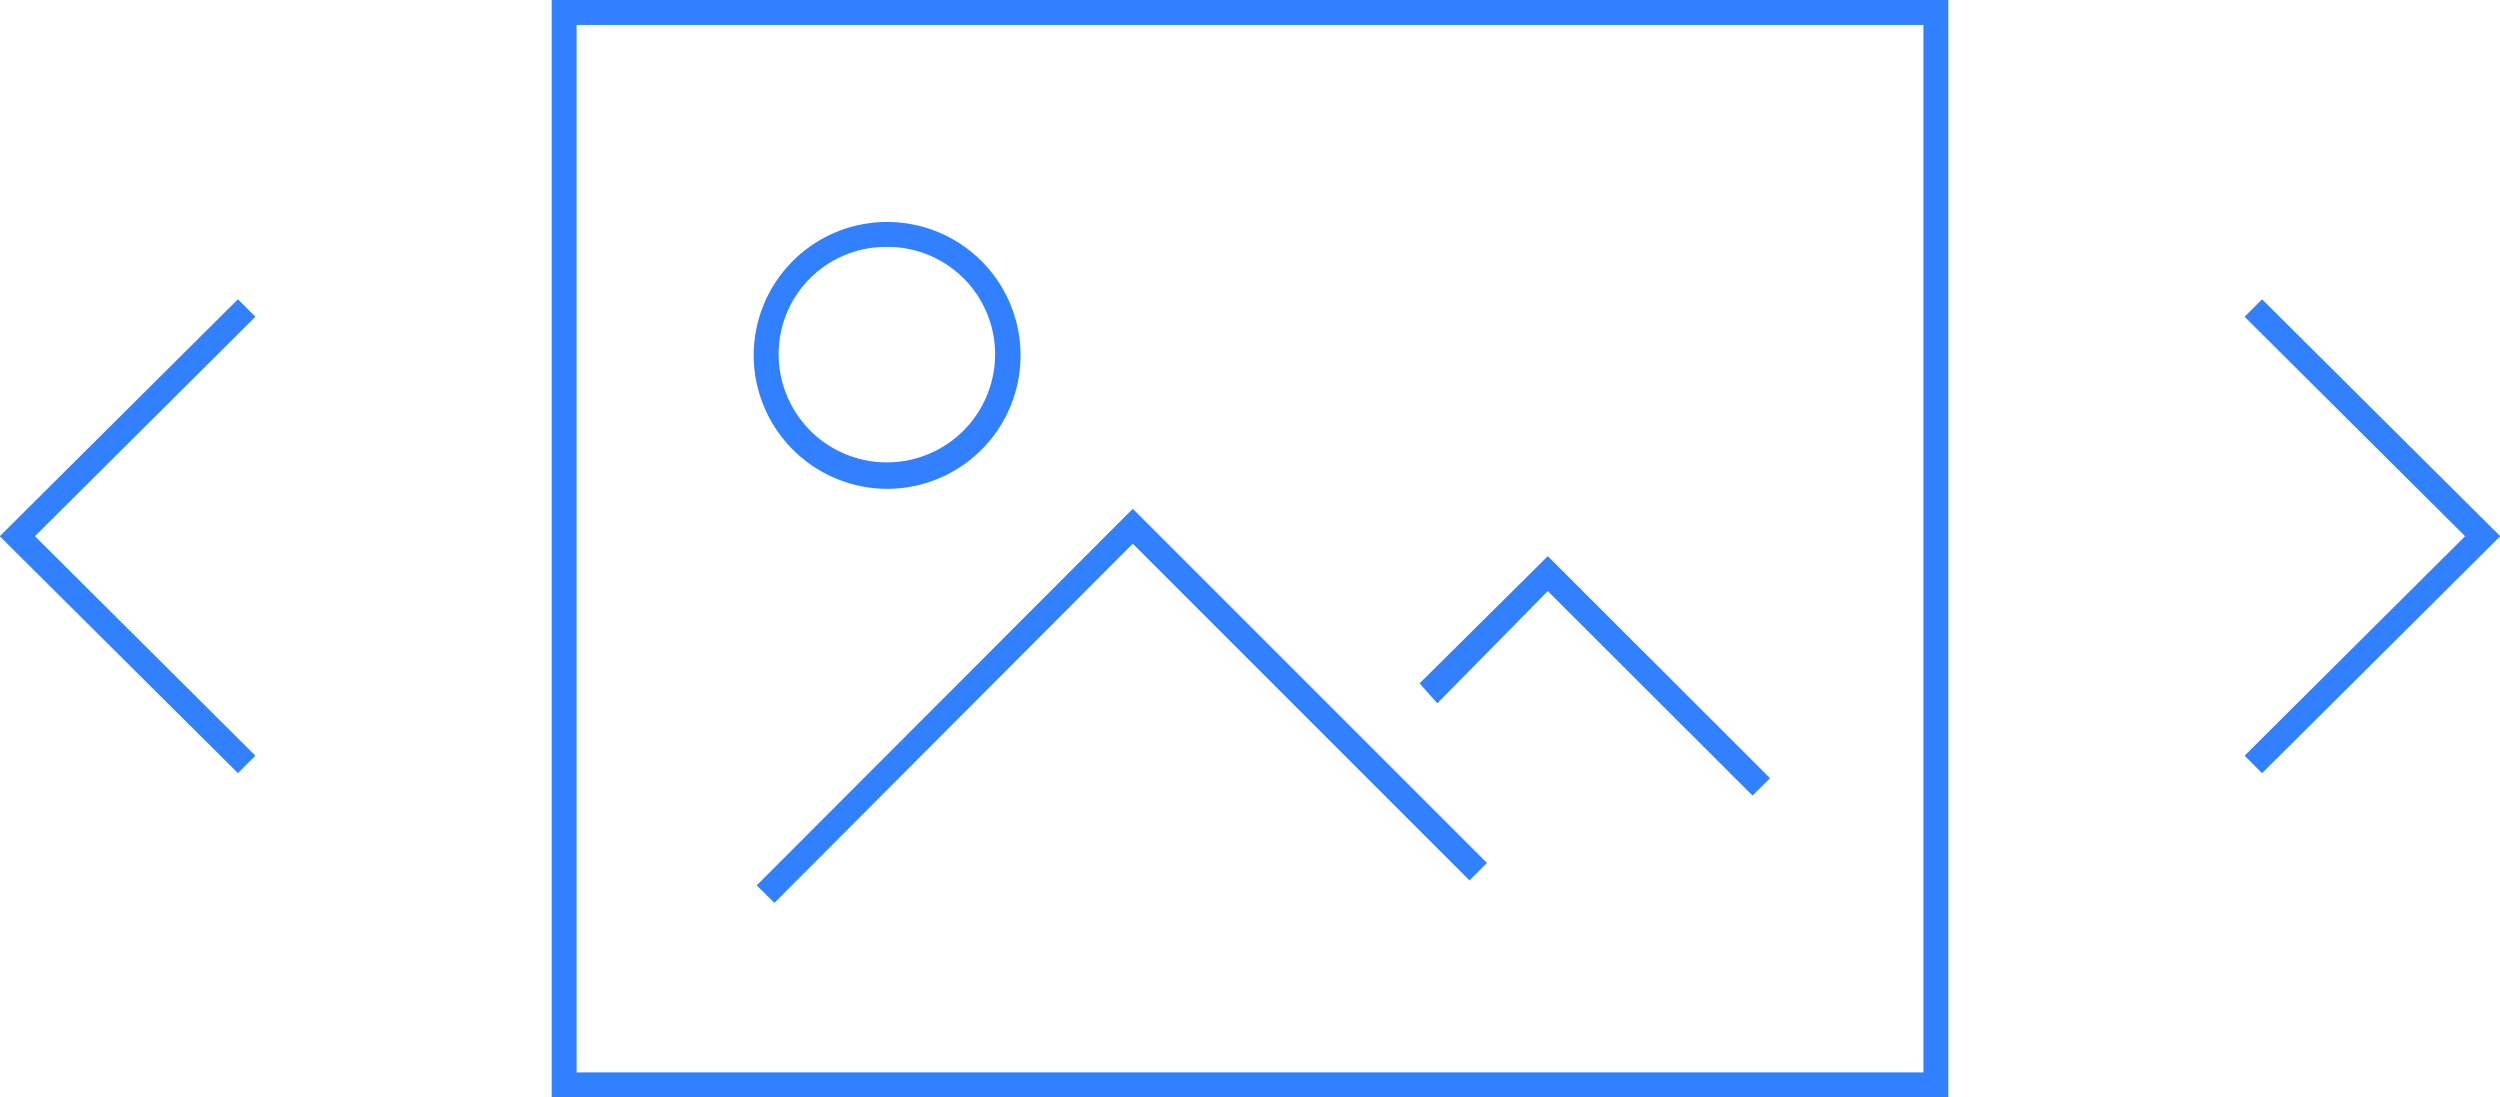 <svg xmlns="http://www.w3.org/2000/svg" width="100.24" height="44" viewBox="0 0 100.24 44"><path d="m9.54 31 .7-.7-8.84-8.8 8.84-8.8-.7-.7-9.55 9.5Zm90.71-9.5L90.7 12l-.7.7 8.84 8.8L90 30.3l.7.7Zm-69.2 14.7 14.37-14.4 13.5 13.5.7-.7-14.2-14.2-15.08 15.1Zm31.01-12.5 8.21 8.2.7-.7-8.91-8.9-5.14 5.1.71.8Zm-26.5-4.1a5.35 5.35 0 1 0-5.34-5.4 5.365 5.365 0 0 0 5.34 5.4Zm0-9.7a4.308 4.308 0 0 1 4.34 4.3 4.34 4.34 0 1 1-8.68 0 4.3 4.3 0 0 1 4.34-4.3ZM22.12 0v44h56V0h-56Zm55 43h-54V1h54v42Z" fill="#3180ff" fill-rule="evenodd"/></svg>